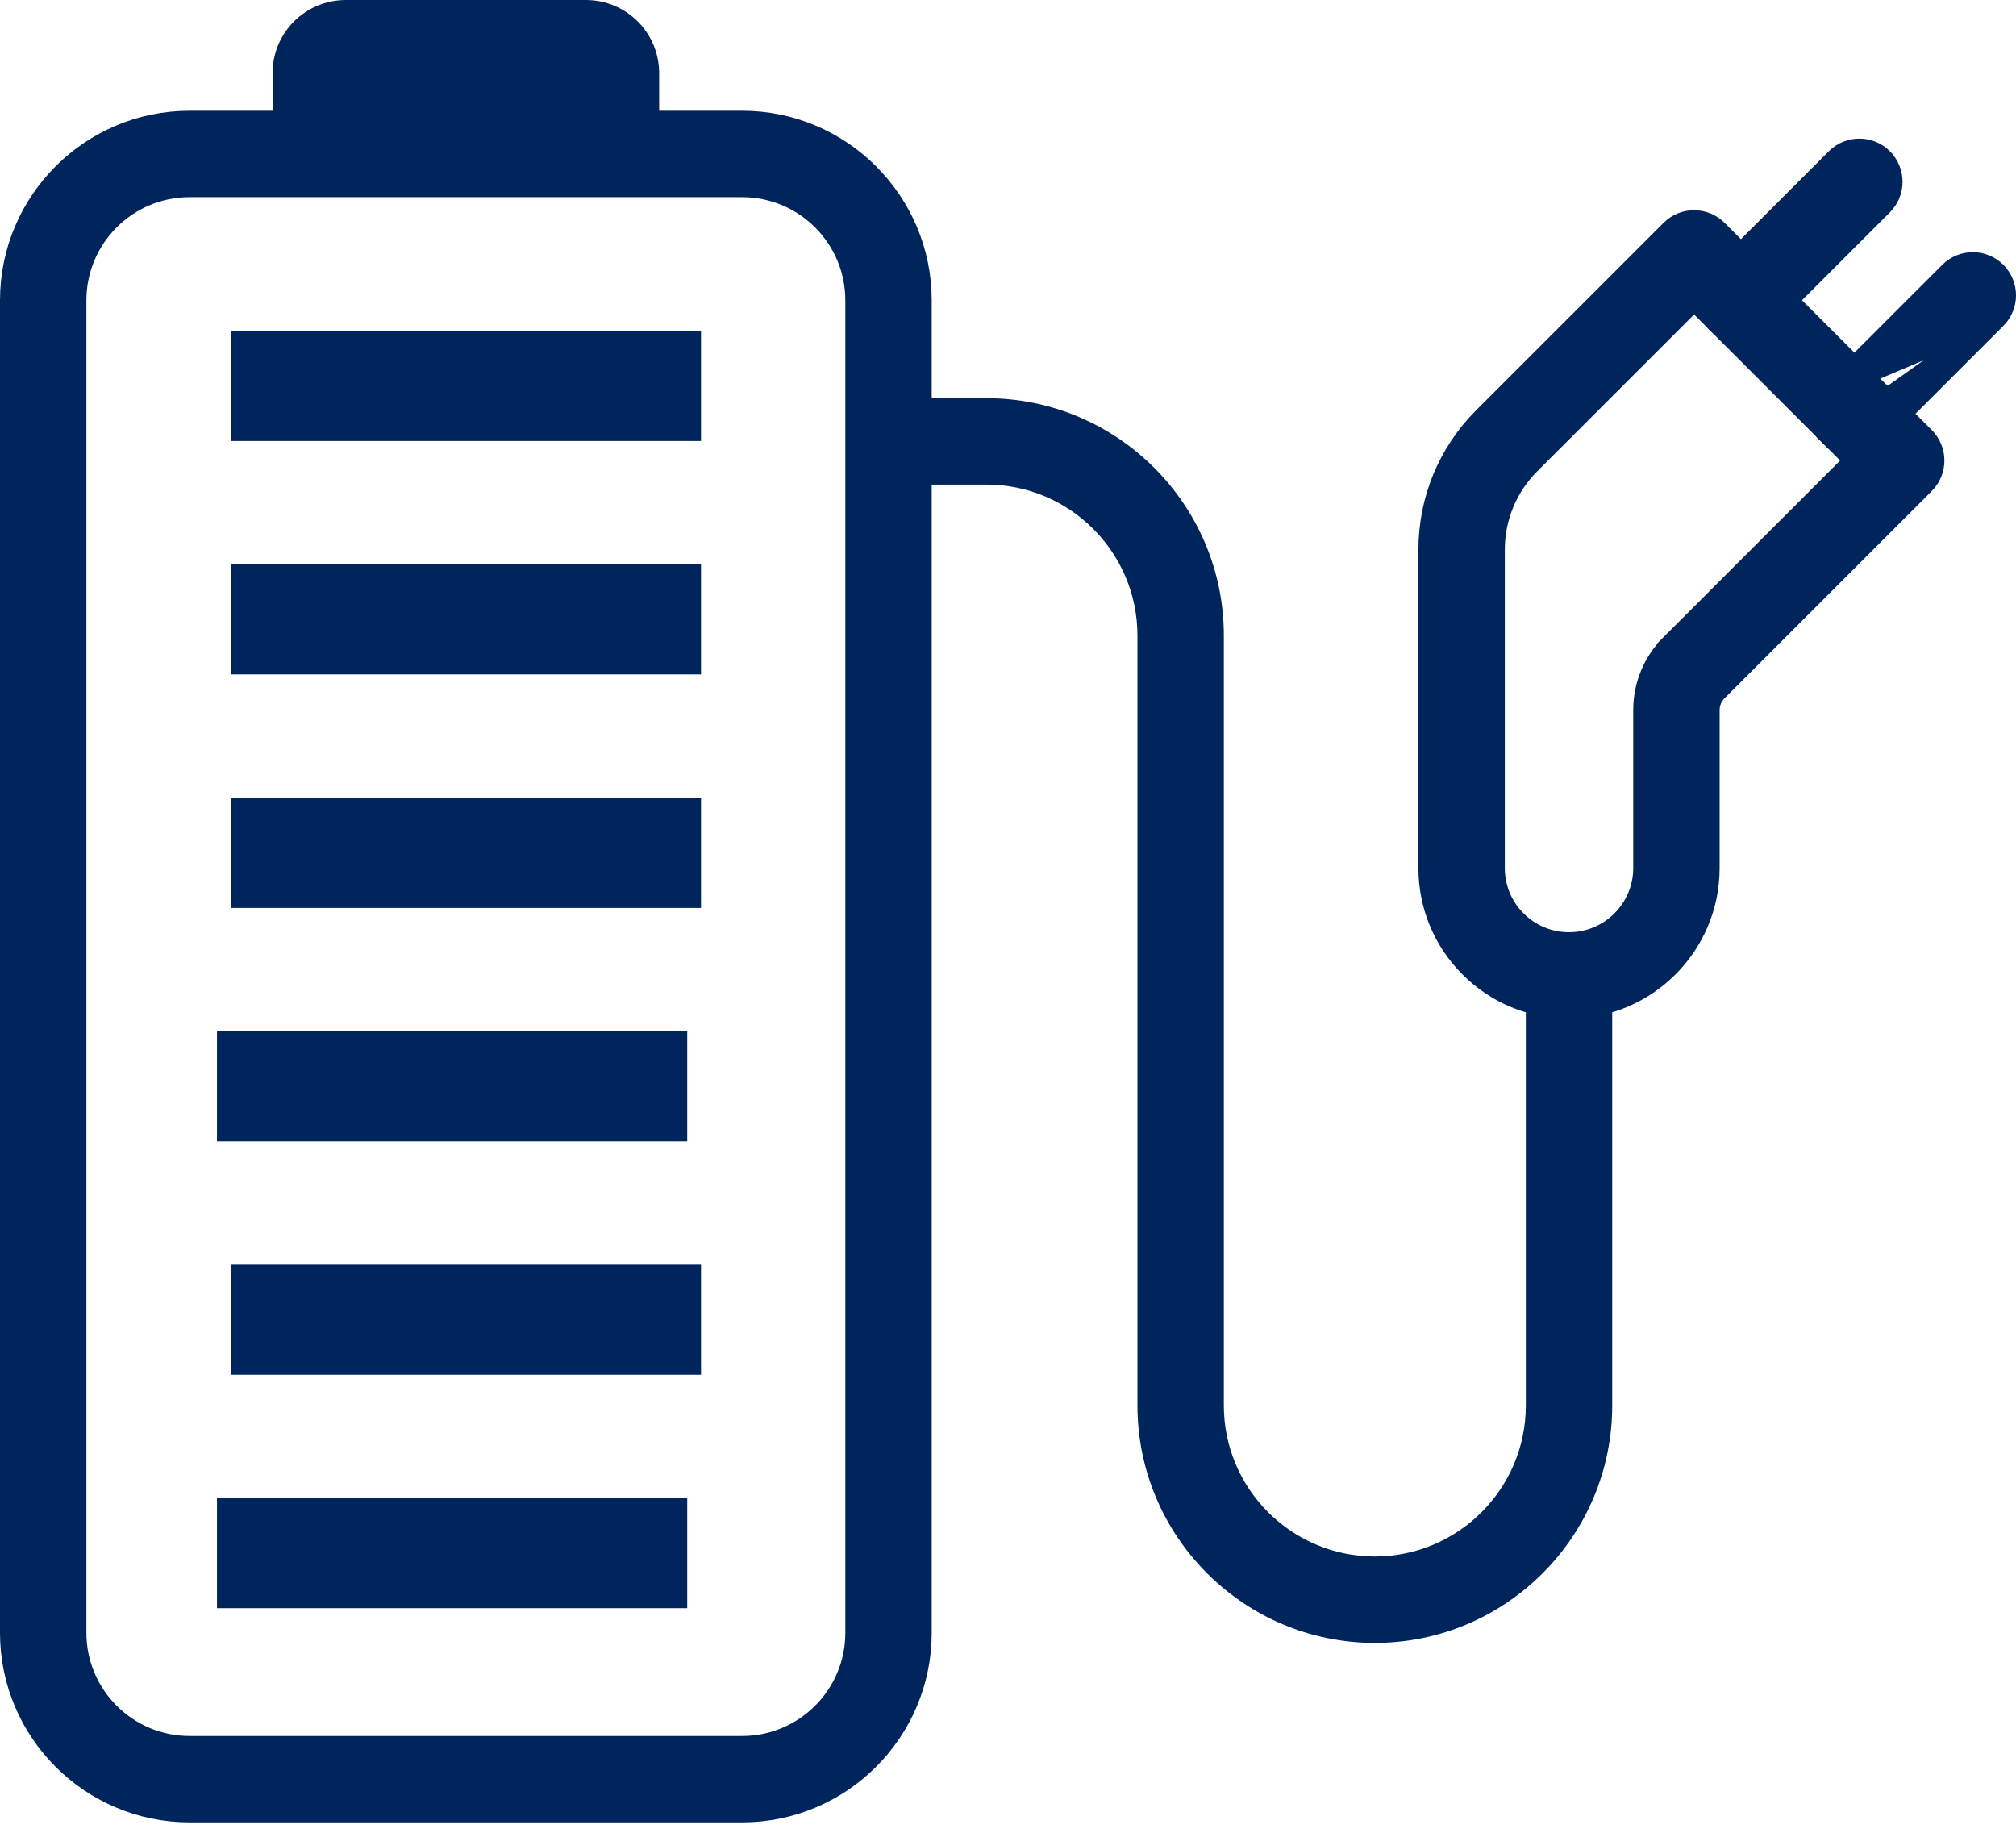 <svg xmlns="http://www.w3.org/2000/svg" width="110" height="100" viewBox="0 0 110 100" fill="none">
  <path d="M11.838 84.746H37.497" stroke="#00255C" stroke-width="6" stroke-miterlimit="10"
    strokeLinecap="round" />
  <path d="M12.589 72.008H38.249" stroke="#00255C" stroke-width="6" stroke-miterlimit="10"
    strokeLinecap="round" />
  <path d="M11.838 59.273H37.497" stroke="#00255C" stroke-width="6" stroke-miterlimit="10"
    strokeLinecap="round" />
  <path d="M12.589 46.539H38.249" stroke="#00255C" stroke-width="6" stroke-miterlimit="10"
    strokeLinecap="round" />
  <path d="M12.589 33.797H38.249" stroke="#00255C" stroke-width="6" stroke-miterlimit="10"
    strokeLinecap="round" />
  <path d="M12.589 21.062H38.249" stroke="#00255C" stroke-width="6" stroke-miterlimit="10"
    strokeLinecap="round" />
  <path
    d="M75.016 89.14C68.15 89.14 62.563 83.554 62.563 76.688V34.679C62.563 29.86 58.644 25.94 53.825 25.94H49.549C48.524 25.94 47.693 25.109 47.693 24.084C47.693 23.058 48.524 22.227 49.549 22.227H53.825C60.691 22.227 66.277 27.813 66.277 34.679V76.687C66.277 81.506 70.197 85.426 75.016 85.426C79.834 85.426 83.755 81.507 83.755 76.687V53.224C83.755 52.197 84.586 51.367 85.611 51.367C86.637 51.367 87.468 52.198 87.468 53.224V76.687C87.468 83.554 81.882 89.14 75.016 89.14Z"
    fill="#00255C" stroke="#00255C" />
  <path
    d="M91.122 12.513L91.122 12.512C91.847 11.787 93.022 11.787 93.748 12.513L105.05 23.815C105.398 24.163 105.594 24.636 105.594 25.128C105.594 25.62 105.398 26.092 105.05 26.441L93.741 37.749L94.095 38.103L93.741 37.749C93.475 38.015 93.329 38.371 93.329 38.745V47.359C93.329 51.615 89.867 55.077 85.612 55.077C83.549 55.077 81.614 54.275 80.155 52.817C78.697 51.358 77.894 49.422 77.894 47.359V30.003C77.894 27.253 78.964 24.67 80.909 22.725L91.122 12.513ZM92.788 16.805L92.435 16.452L92.081 16.805L83.534 25.352C83.534 25.352 83.534 25.352 83.534 25.352C82.292 26.593 81.608 28.247 81.608 30.003L81.608 47.359C81.608 48.429 82.025 49.435 82.78 50.191L82.78 50.191C83.536 50.947 84.543 51.364 85.612 51.364C87.82 51.364 89.615 49.568 89.615 47.359V38.745C89.615 37.377 90.148 36.092 91.115 35.124L90.762 34.77L91.115 35.124L100.757 25.482L101.111 25.128L100.757 24.774L92.788 16.805Z"
    fill="#00255C" stroke="#00255C" />
  <path
    d="M93.678 17.694L93.678 17.694C92.953 16.969 92.953 15.793 93.678 15.069L93.678 15.069L100.14 8.606L100.14 8.606C100.865 7.881 102.041 7.881 102.766 8.606L102.766 8.606C103.491 9.332 103.491 10.507 102.766 11.232L102.766 11.232L96.304 17.694C95.941 18.056 95.468 18.238 94.991 18.238C94.515 18.238 94.041 18.056 93.678 17.694Z"
    fill="#00255C" stroke="#00255C" />
  <path
    d="M99.869 23.889L99.869 23.889C100.232 24.252 100.706 24.433 101.182 24.433C101.658 24.433 102.132 24.252 102.495 23.889L102.495 23.889L108.957 17.428L99.869 23.889ZM99.869 23.889C99.144 23.164 99.144 21.989 99.869 21.263M99.869 23.889L99.869 21.263M99.869 21.263L106.331 14.802C107.056 14.077 108.232 14.076 108.957 14.802C109.682 15.527 109.682 16.702 108.957 17.428L99.869 21.263Z"
    fill="#00255C" stroke="#00255C" />
  <path
    d="M18.865 0.5H31.972C33.901 0.5 35.465 2.064 35.466 3.993C35.466 3.993 35.466 3.993 35.466 3.994V7.902H15.372V3.993C15.372 2.064 16.936 0.5 18.865 0.5Z"
    fill="#00255C" stroke="#00255C" />
  <path
    d="M40.496 98.932H10.341C4.915 98.932 0.5 94.517 0.5 89.091V16.384C0.5 10.958 4.915 6.543 10.341 6.543H40.496C45.922 6.543 50.337 10.958 50.337 16.384V89.091C50.337 94.517 45.922 98.932 40.496 98.932ZM10.341 10.257C6.962 10.257 4.214 13.005 4.214 16.384V89.091C4.214 92.471 6.963 95.219 10.341 95.219H40.496C43.876 95.219 46.624 92.47 46.624 89.091V16.384C46.624 13.005 43.875 10.257 40.496 10.257H10.341Z"
    fill="#00255C" stroke="#00255C" />
</svg>